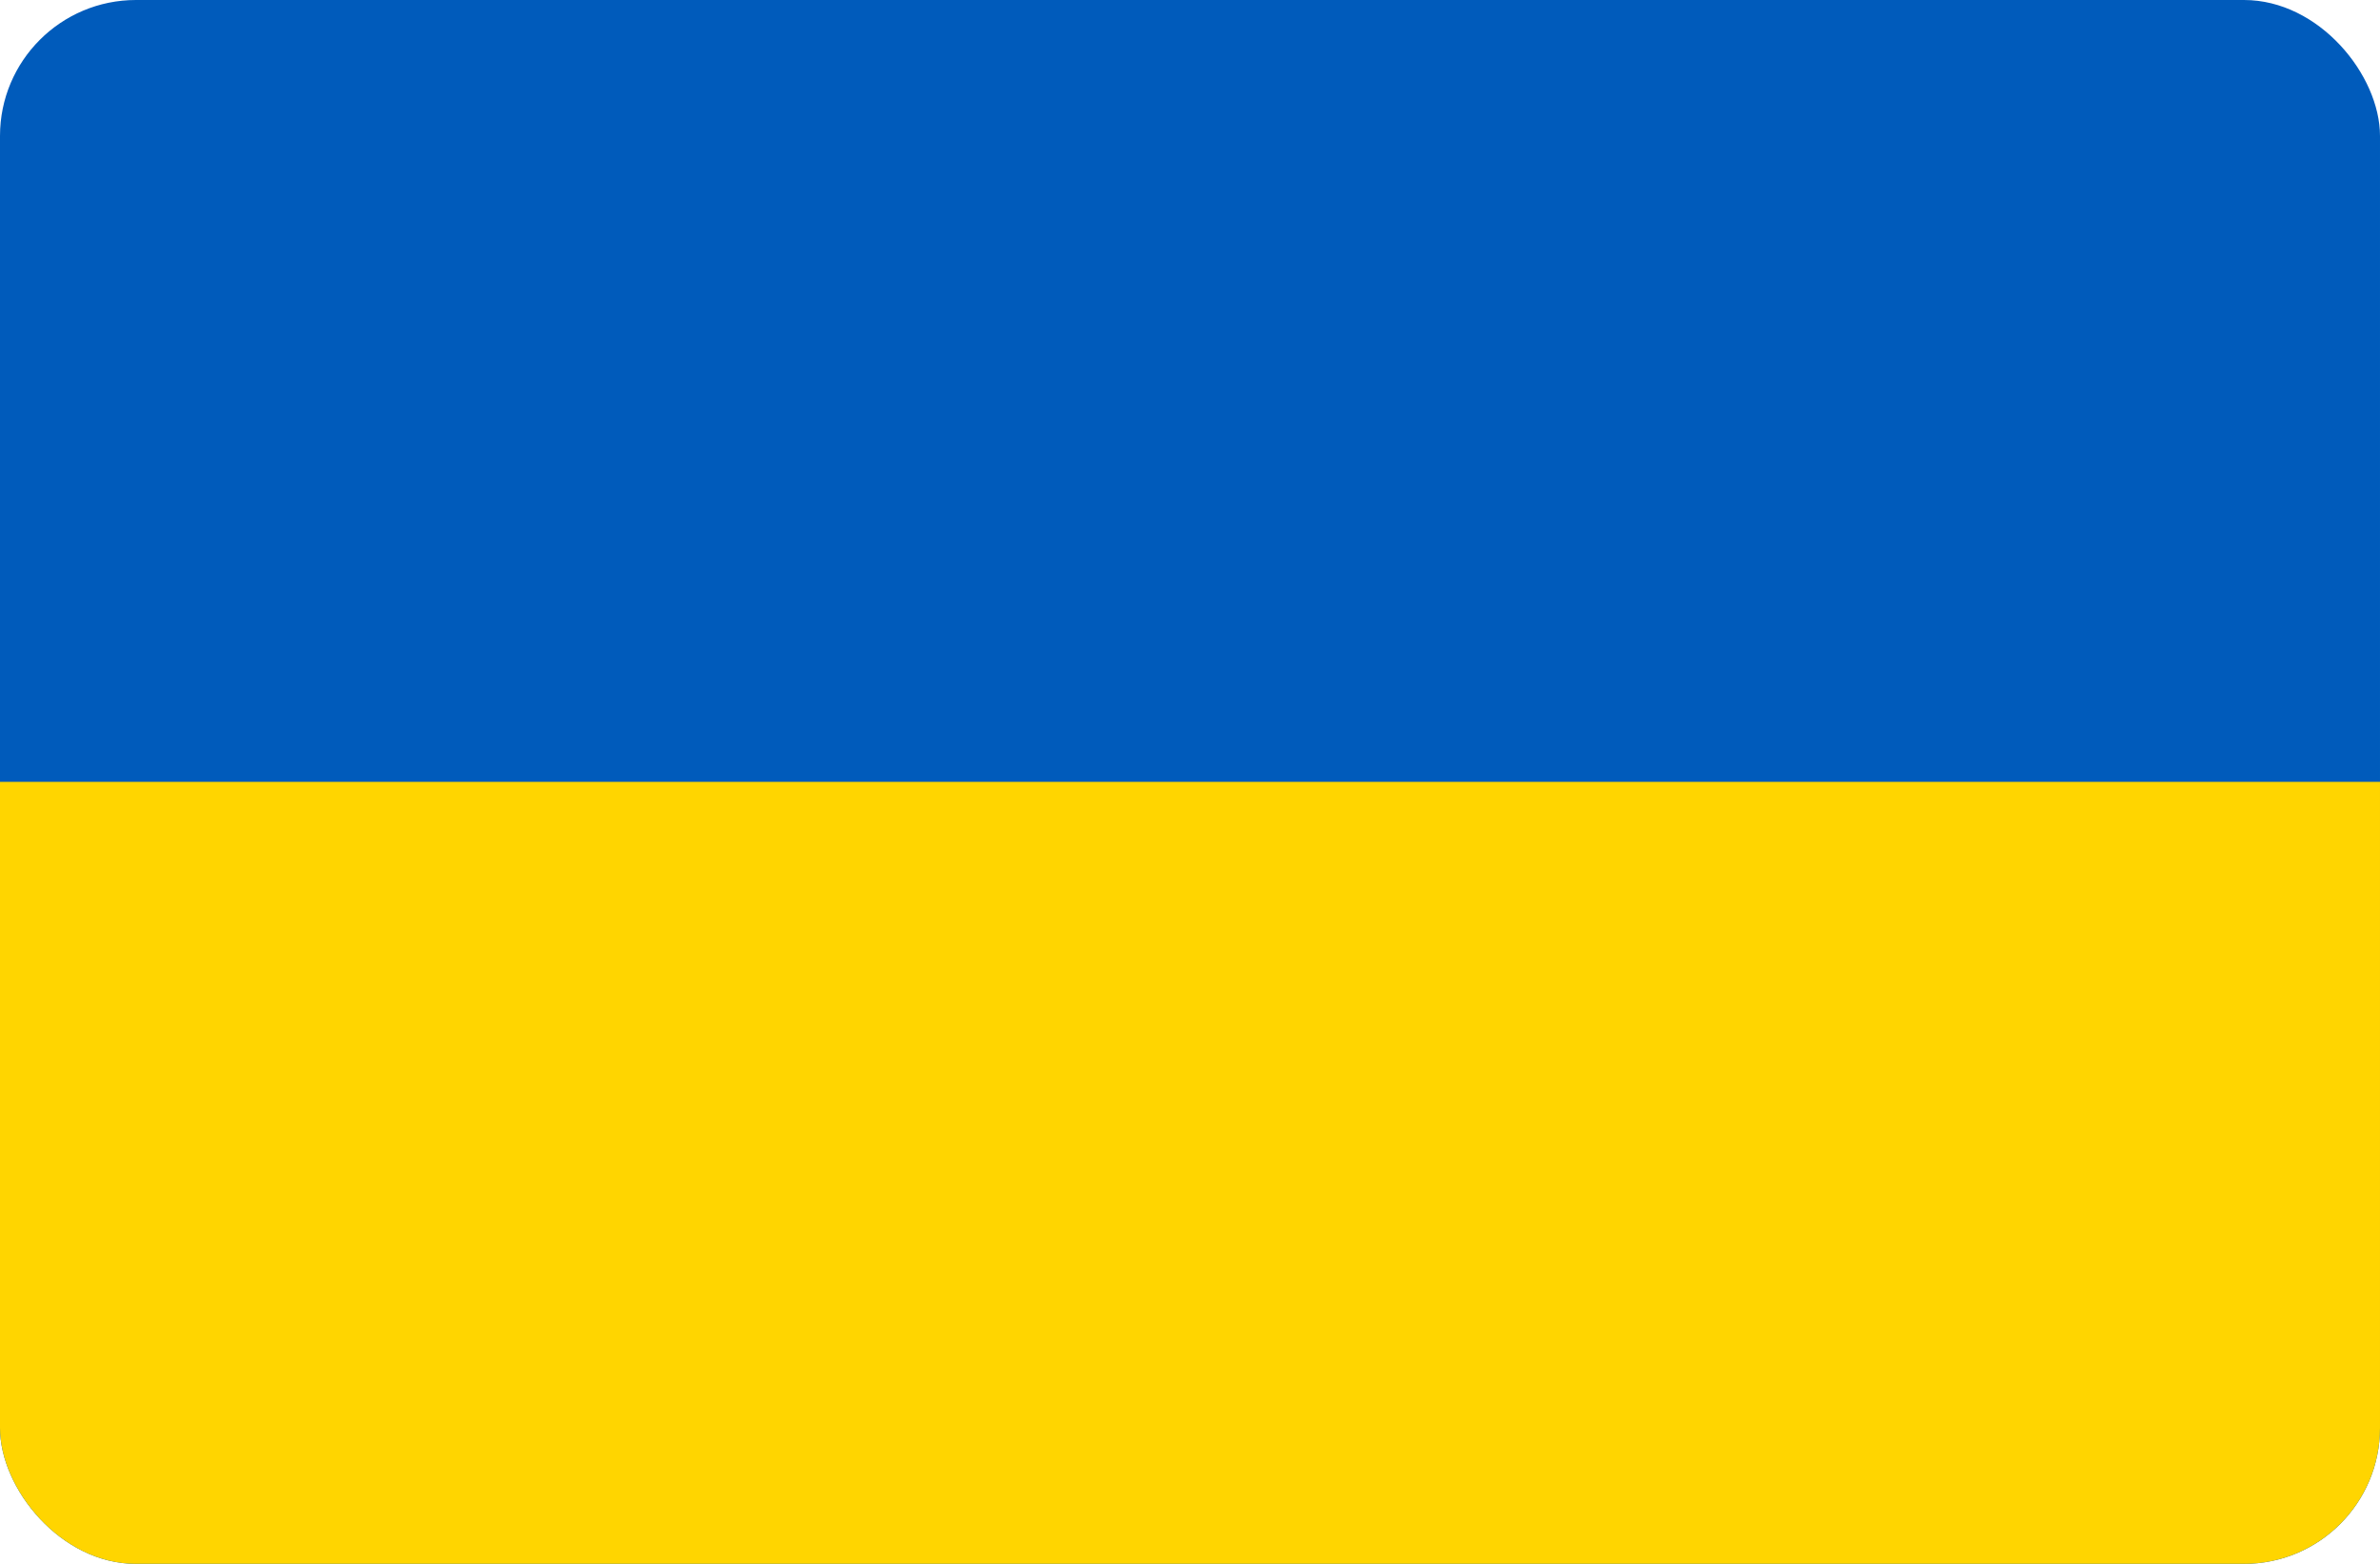 <svg width="35" height="23" viewBox="0 0 35 23" fill="none" xmlns="http://www.w3.org/2000/svg">
<g clip-path="url(#clip0_1_655)">
<path d="M35 0H0V23H35V0Z" fill="#005BBB"/>
<path d="M35 11.499H0V22.999H35V11.499Z" fill="#FFD500"/>
</g>
<defs>
<clipPath id="clip0_1_655">
<rect width="35" height="23" rx="2" fill="white"/>
</clipPath>
</defs>
</svg>
